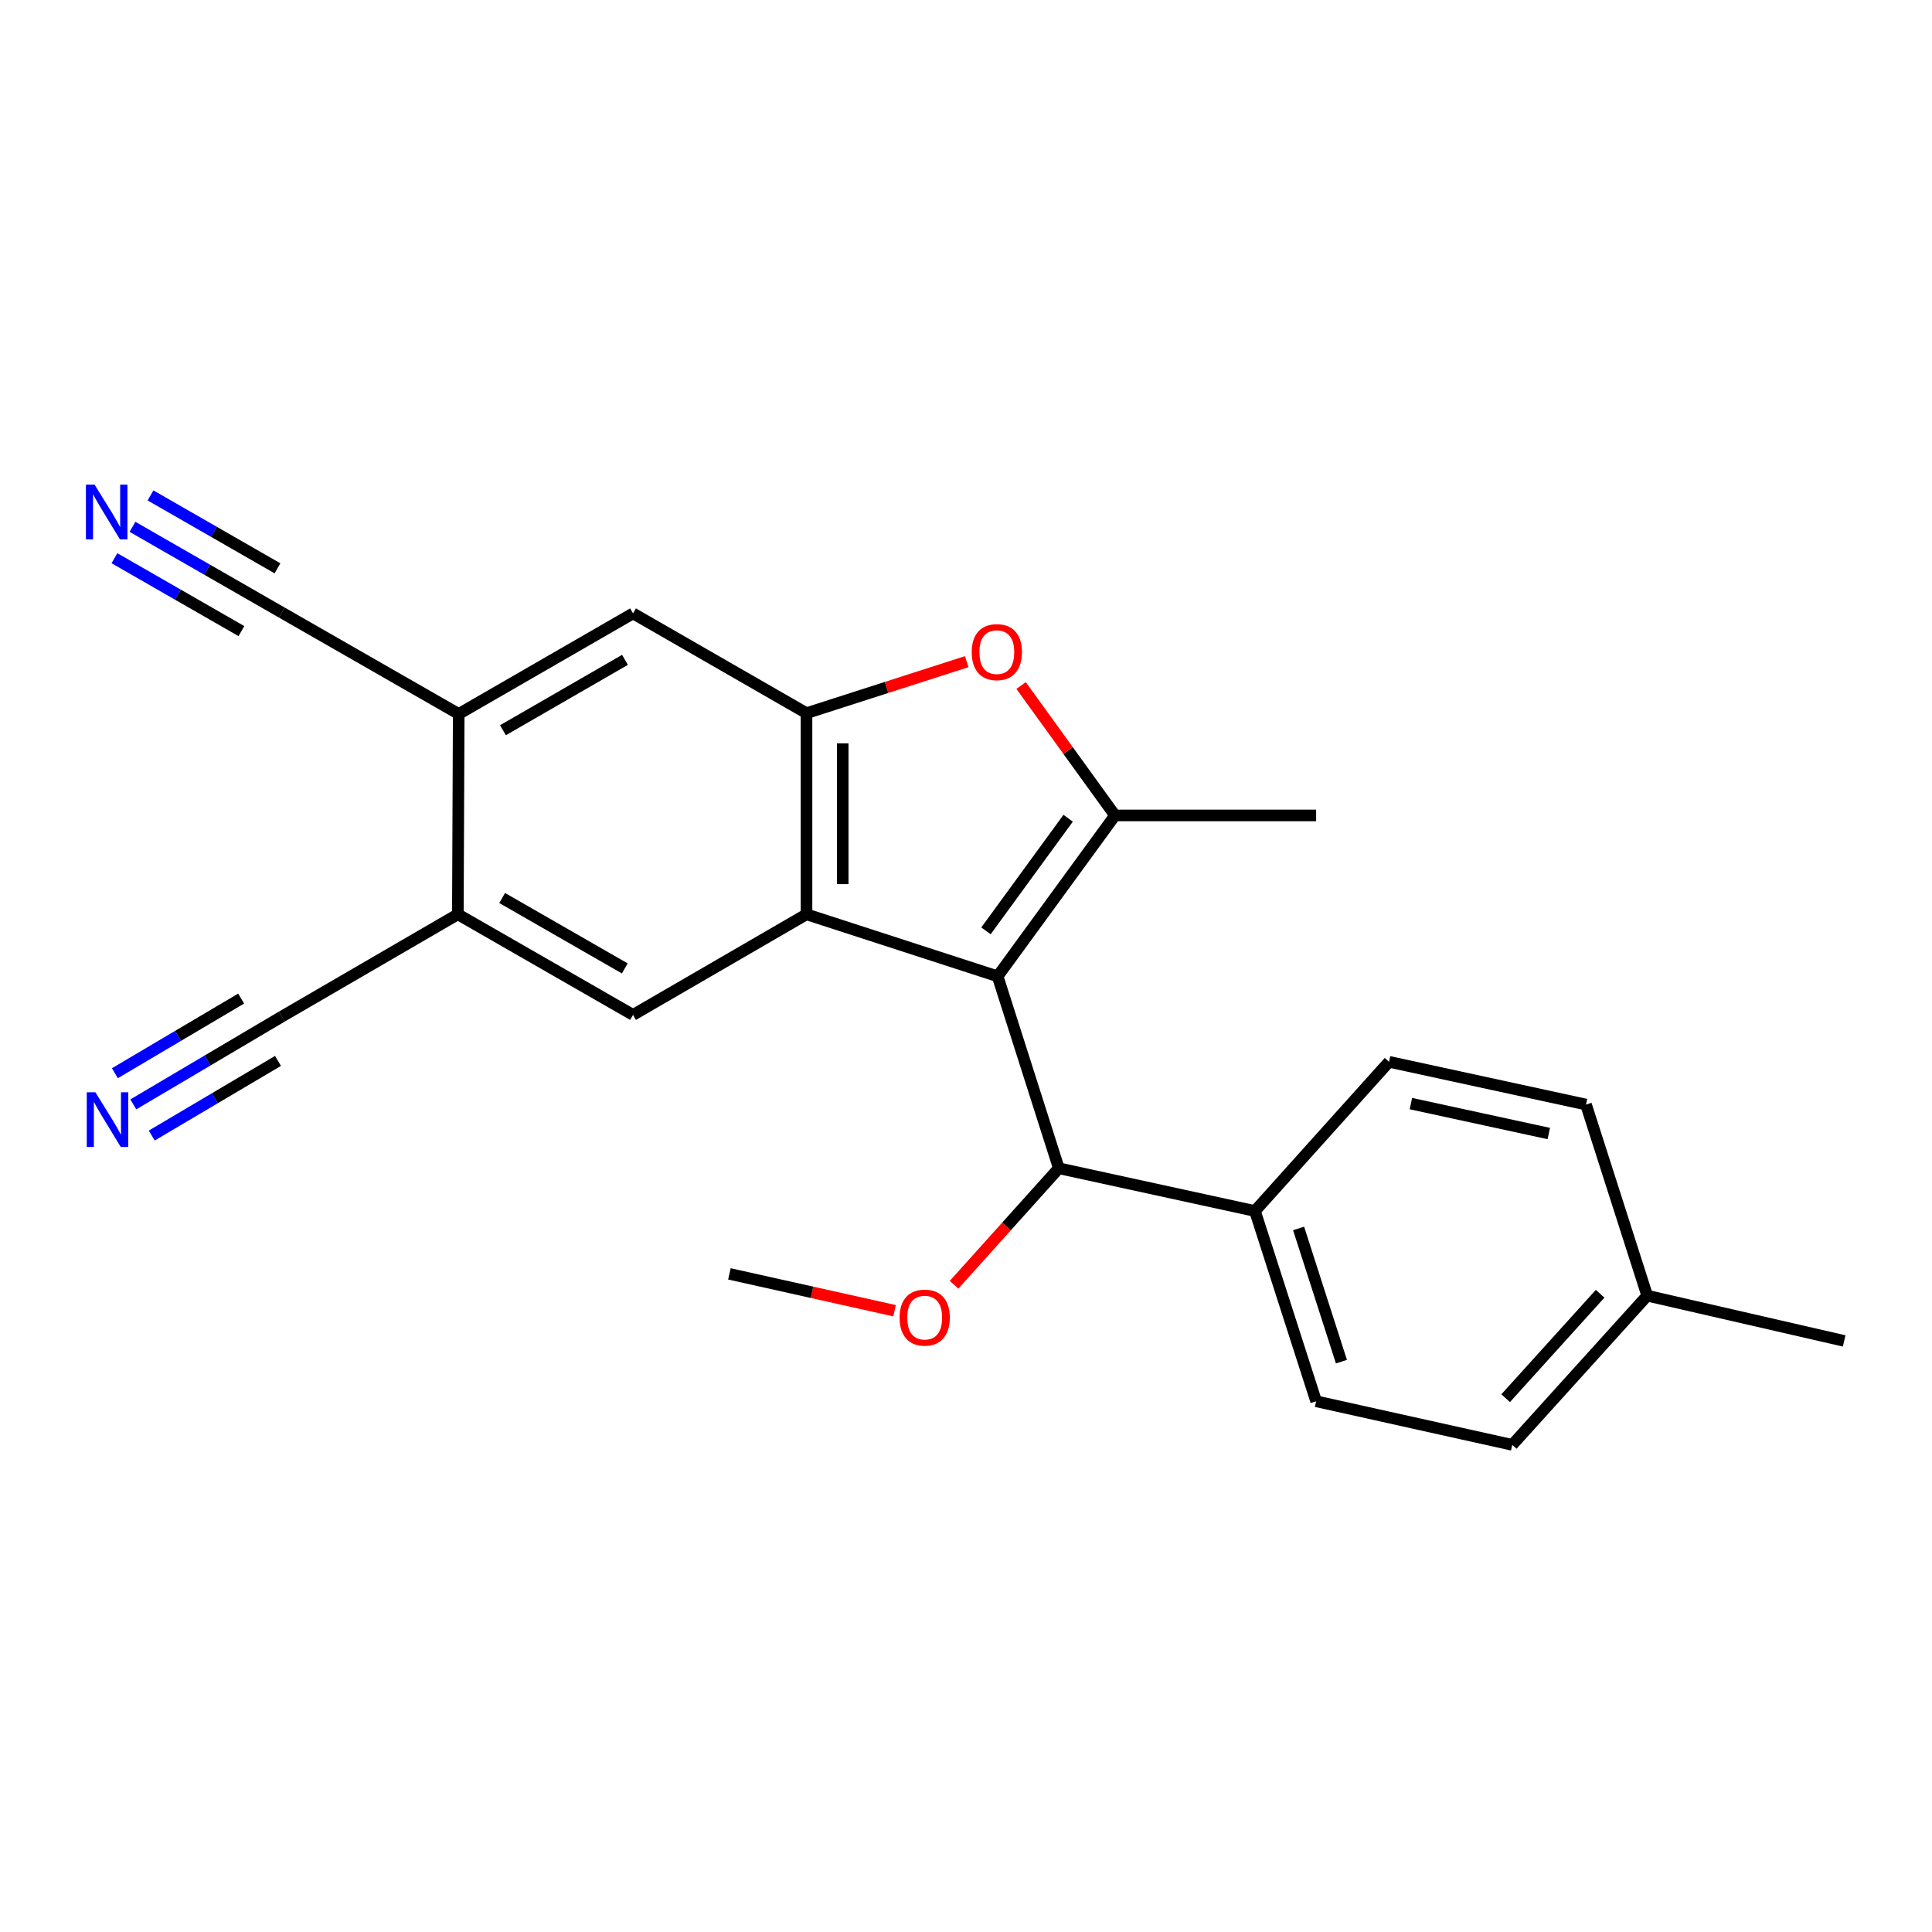 <?xml version='1.0' encoding='iso-8859-1'?>
<svg version='1.1' baseProfile='full'
              xmlns='http://www.w3.org/2000/svg'
                      xmlns:rdkit='http://www.rdkit.org/xml'
                      xmlns:xlink='http://www.w3.org/1999/xlink'
                  xml:space='preserve'
width='1000px' height='1000px' viewBox='0 0 1000 1000'>
<!-- END OF HEADER -->
<rect style='opacity:1.0;fill:#FFFFFF;stroke:none' width='1000' height='1000' x='0' y='0'> </rect>
<path class='bond-0' d='M 516.365,505.342 L 417.445,473.244' style='fill:none;fill-rule:evenodd;stroke:#000000;stroke-width:6px;stroke-linecap:butt;stroke-linejoin:miter;stroke-opacity:1' />
<path class='bond-1' d='M 516.365,505.342 L 577.127,422.071' style='fill:none;fill-rule:evenodd;stroke:#000000;stroke-width:6px;stroke-linecap:butt;stroke-linejoin:miter;stroke-opacity:1' />
<path class='bond-1' d='M 510.34,481.805 L 552.874,423.515' style='fill:none;fill-rule:evenodd;stroke:#000000;stroke-width:6px;stroke-linecap:butt;stroke-linejoin:miter;stroke-opacity:1' />
<path class='bond-5' d='M 516.365,505.342 L 548.037,604.689' style='fill:none;fill-rule:evenodd;stroke:#000000;stroke-width:6px;stroke-linecap:butt;stroke-linejoin:miter;stroke-opacity:1' />
<path class='bond-2' d='M 417.445,473.244 L 417.445,369.139' style='fill:none;fill-rule:evenodd;stroke:#000000;stroke-width:6px;stroke-linecap:butt;stroke-linejoin:miter;stroke-opacity:1' />
<path class='bond-2' d='M 436.186,457.628 L 436.186,384.754' style='fill:none;fill-rule:evenodd;stroke:#000000;stroke-width:6px;stroke-linecap:butt;stroke-linejoin:miter;stroke-opacity:1' />
<path class='bond-4' d='M 417.445,473.244 L 327.656,525.312' style='fill:none;fill-rule:evenodd;stroke:#000000;stroke-width:6px;stroke-linecap:butt;stroke-linejoin:miter;stroke-opacity:1' />
<path class='bond-3' d='M 577.127,422.071 L 552.822,388.449' style='fill:none;fill-rule:evenodd;stroke:#000000;stroke-width:6px;stroke-linecap:butt;stroke-linejoin:miter;stroke-opacity:1' />
<path class='bond-3' d='M 552.822,388.449 L 528.516,354.826' style='fill:none;fill-rule:evenodd;stroke:#FF0000;stroke-width:6px;stroke-linecap:butt;stroke-linejoin:miter;stroke-opacity:1' />
<path class='bond-16' d='M 577.127,422.071 L 681.232,422.071' style='fill:none;fill-rule:evenodd;stroke:#000000;stroke-width:6px;stroke-linecap:butt;stroke-linejoin:miter;stroke-opacity:1' />
<path class='bond-8' d='M 417.445,369.139 L 327.656,317.497' style='fill:none;fill-rule:evenodd;stroke:#000000;stroke-width:6px;stroke-linecap:butt;stroke-linejoin:miter;stroke-opacity:1' />
<path class='bond-23' d='M 417.445,369.139 L 458.909,355.804' style='fill:none;fill-rule:evenodd;stroke:#000000;stroke-width:6px;stroke-linecap:butt;stroke-linejoin:miter;stroke-opacity:1' />
<path class='bond-23' d='M 458.909,355.804 L 500.372,342.469' style='fill:none;fill-rule:evenodd;stroke:#FF0000;stroke-width:6px;stroke-linecap:butt;stroke-linejoin:miter;stroke-opacity:1' />
<path class='bond-6' d='M 327.656,525.312 L 236.982,473.244' style='fill:none;fill-rule:evenodd;stroke:#000000;stroke-width:6px;stroke-linecap:butt;stroke-linejoin:miter;stroke-opacity:1' />
<path class='bond-6' d='M 323.387,501.25 L 259.915,464.802' style='fill:none;fill-rule:evenodd;stroke:#000000;stroke-width:6px;stroke-linecap:butt;stroke-linejoin:miter;stroke-opacity:1' />
<path class='bond-13' d='M 548.037,604.689 L 649.56,626.814' style='fill:none;fill-rule:evenodd;stroke:#000000;stroke-width:6px;stroke-linecap:butt;stroke-linejoin:miter;stroke-opacity:1' />
<path class='bond-17' d='M 548.037,604.689 L 520.933,634.843' style='fill:none;fill-rule:evenodd;stroke:#000000;stroke-width:6px;stroke-linecap:butt;stroke-linejoin:miter;stroke-opacity:1' />
<path class='bond-17' d='M 520.933,634.843 L 493.829,664.996' style='fill:none;fill-rule:evenodd;stroke:#FF0000;stroke-width:6px;stroke-linecap:butt;stroke-linejoin:miter;stroke-opacity:1' />
<path class='bond-11' d='M 236.982,473.244 L 145.881,526.176' style='fill:none;fill-rule:evenodd;stroke:#000000;stroke-width:6px;stroke-linecap:butt;stroke-linejoin:miter;stroke-opacity:1' />
<path class='bond-24' d='M 236.982,473.244 L 237.43,369.545' style='fill:none;fill-rule:evenodd;stroke:#000000;stroke-width:6px;stroke-linecap:butt;stroke-linejoin:miter;stroke-opacity:1' />
<path class='bond-7' d='M 237.43,369.545 L 327.656,317.497' style='fill:none;fill-rule:evenodd;stroke:#000000;stroke-width:6px;stroke-linecap:butt;stroke-linejoin:miter;stroke-opacity:1' />
<path class='bond-7' d='M 260.328,377.971 L 323.486,341.538' style='fill:none;fill-rule:evenodd;stroke:#000000;stroke-width:6px;stroke-linecap:butt;stroke-linejoin:miter;stroke-opacity:1' />
<path class='bond-12' d='M 237.43,369.545 L 145.881,317.07' style='fill:none;fill-rule:evenodd;stroke:#000000;stroke-width:6px;stroke-linecap:butt;stroke-linejoin:miter;stroke-opacity:1' />
<path class='bond-9' d='M 68.571,272.68 L 107.226,294.875' style='fill:none;fill-rule:evenodd;stroke:#0000FF;stroke-width:6px;stroke-linecap:butt;stroke-linejoin:miter;stroke-opacity:1' />
<path class='bond-9' d='M 107.226,294.875 L 145.881,317.07' style='fill:none;fill-rule:evenodd;stroke:#000000;stroke-width:6px;stroke-linecap:butt;stroke-linejoin:miter;stroke-opacity:1' />
<path class='bond-9' d='M 59.239,288.932 L 92.096,307.798' style='fill:none;fill-rule:evenodd;stroke:#0000FF;stroke-width:6px;stroke-linecap:butt;stroke-linejoin:miter;stroke-opacity:1' />
<path class='bond-9' d='M 92.096,307.798 L 124.953,326.664' style='fill:none;fill-rule:evenodd;stroke:#000000;stroke-width:6px;stroke-linecap:butt;stroke-linejoin:miter;stroke-opacity:1' />
<path class='bond-9' d='M 77.903,256.428 L 110.759,275.294' style='fill:none;fill-rule:evenodd;stroke:#0000FF;stroke-width:6px;stroke-linecap:butt;stroke-linejoin:miter;stroke-opacity:1' />
<path class='bond-9' d='M 110.759,275.294 L 143.616,294.16' style='fill:none;fill-rule:evenodd;stroke:#000000;stroke-width:6px;stroke-linecap:butt;stroke-linejoin:miter;stroke-opacity:1' />
<path class='bond-10' d='M 69.005,571.626 L 107.443,548.901' style='fill:none;fill-rule:evenodd;stroke:#0000FF;stroke-width:6px;stroke-linecap:butt;stroke-linejoin:miter;stroke-opacity:1' />
<path class='bond-10' d='M 107.443,548.901 L 145.881,526.176' style='fill:none;fill-rule:evenodd;stroke:#000000;stroke-width:6px;stroke-linecap:butt;stroke-linejoin:miter;stroke-opacity:1' />
<path class='bond-10' d='M 78.542,587.758 L 111.215,568.442' style='fill:none;fill-rule:evenodd;stroke:#0000FF;stroke-width:6px;stroke-linecap:butt;stroke-linejoin:miter;stroke-opacity:1' />
<path class='bond-10' d='M 111.215,568.442 L 143.887,549.126' style='fill:none;fill-rule:evenodd;stroke:#000000;stroke-width:6px;stroke-linecap:butt;stroke-linejoin:miter;stroke-opacity:1' />
<path class='bond-10' d='M 59.467,555.493 L 92.139,536.177' style='fill:none;fill-rule:evenodd;stroke:#0000FF;stroke-width:6px;stroke-linecap:butt;stroke-linejoin:miter;stroke-opacity:1' />
<path class='bond-10' d='M 92.139,536.177 L 124.812,516.861' style='fill:none;fill-rule:evenodd;stroke:#000000;stroke-width:6px;stroke-linecap:butt;stroke-linejoin:miter;stroke-opacity:1' />
<path class='bond-14' d='M 649.56,626.814 L 681.232,725.297' style='fill:none;fill-rule:evenodd;stroke:#000000;stroke-width:6px;stroke-linecap:butt;stroke-linejoin:miter;stroke-opacity:1' />
<path class='bond-14' d='M 672.152,635.849 L 694.322,704.787' style='fill:none;fill-rule:evenodd;stroke:#000000;stroke-width:6px;stroke-linecap:butt;stroke-linejoin:miter;stroke-opacity:1' />
<path class='bond-15' d='M 649.56,626.814 L 718.963,549.591' style='fill:none;fill-rule:evenodd;stroke:#000000;stroke-width:6px;stroke-linecap:butt;stroke-linejoin:miter;stroke-opacity:1' />
<path class='bond-19' d='M 681.232,725.297 L 782.745,747.859' style='fill:none;fill-rule:evenodd;stroke:#000000;stroke-width:6px;stroke-linecap:butt;stroke-linejoin:miter;stroke-opacity:1' />
<path class='bond-18' d='M 718.963,549.591 L 820.913,571.716' style='fill:none;fill-rule:evenodd;stroke:#000000;stroke-width:6px;stroke-linecap:butt;stroke-linejoin:miter;stroke-opacity:1' />
<path class='bond-18' d='M 730.281,571.225 L 801.646,586.712' style='fill:none;fill-rule:evenodd;stroke:#000000;stroke-width:6px;stroke-linecap:butt;stroke-linejoin:miter;stroke-opacity:1' />
<path class='bond-22' d='M 463.034,678.432 L 420.286,668.891' style='fill:none;fill-rule:evenodd;stroke:#FF0000;stroke-width:6px;stroke-linecap:butt;stroke-linejoin:miter;stroke-opacity:1' />
<path class='bond-22' d='M 420.286,668.891 L 377.538,659.35' style='fill:none;fill-rule:evenodd;stroke:#000000;stroke-width:6px;stroke-linecap:butt;stroke-linejoin:miter;stroke-opacity:1' />
<path class='bond-20' d='M 820.913,571.716 L 852.596,670.636' style='fill:none;fill-rule:evenodd;stroke:#000000;stroke-width:6px;stroke-linecap:butt;stroke-linejoin:miter;stroke-opacity:1' />
<path class='bond-25' d='M 782.745,747.859 L 852.596,670.636' style='fill:none;fill-rule:evenodd;stroke:#000000;stroke-width:6px;stroke-linecap:butt;stroke-linejoin:miter;stroke-opacity:1' />
<path class='bond-25' d='M 779.324,723.703 L 828.219,669.648' style='fill:none;fill-rule:evenodd;stroke:#000000;stroke-width:6px;stroke-linecap:butt;stroke-linejoin:miter;stroke-opacity:1' />
<path class='bond-21' d='M 852.596,670.636 L 954.545,694.062' style='fill:none;fill-rule:evenodd;stroke:#000000;stroke-width:6px;stroke-linecap:butt;stroke-linejoin:miter;stroke-opacity:1' />
<path  class='atom-4' d='M 502.959 337.536
Q 502.959 330.736, 506.319 326.936
Q 509.679 323.136, 515.959 323.136
Q 522.239 323.136, 525.599 326.936
Q 528.959 330.736, 528.959 337.536
Q 528.959 344.416, 525.559 348.336
Q 522.159 352.216, 515.959 352.216
Q 509.719 352.216, 506.319 348.336
Q 502.959 344.456, 502.959 337.536
M 515.959 349.016
Q 520.279 349.016, 522.599 346.136
Q 524.959 343.216, 524.959 337.536
Q 524.959 331.976, 522.599 329.176
Q 520.279 326.336, 515.959 326.336
Q 511.639 326.336, 509.279 329.136
Q 506.959 331.936, 506.959 337.536
Q 506.959 343.256, 509.279 346.136
Q 511.639 349.016, 515.959 349.016
' fill='#FF0000'/>
<path  class='atom-10' d='M 48.957 250.853
L 58.237 265.853
Q 59.157 267.333, 60.637 270.013
Q 62.117 272.693, 62.197 272.853
L 62.197 250.853
L 65.957 250.853
L 65.957 279.173
L 62.077 279.173
L 52.117 262.773
Q 50.957 260.853, 49.717 258.653
Q 48.517 256.453, 48.157 255.773
L 48.157 279.173
L 44.477 279.173
L 44.477 250.853
L 48.957 250.853
' fill='#0000FF'/>
<path  class='atom-11' d='M 49.384 565.365
L 58.664 580.365
Q 59.584 581.845, 61.064 584.525
Q 62.544 587.205, 62.624 587.365
L 62.624 565.365
L 66.384 565.365
L 66.384 593.685
L 62.504 593.685
L 52.544 577.285
Q 51.384 575.365, 50.144 573.165
Q 48.944 570.965, 48.584 570.285
L 48.584 593.685
L 44.904 593.685
L 44.904 565.365
L 49.384 565.365
' fill='#0000FF'/>
<path  class='atom-18' d='M 465.623 681.992
Q 465.623 675.192, 468.983 671.392
Q 472.343 667.592, 478.623 667.592
Q 484.903 667.592, 488.263 671.392
Q 491.623 675.192, 491.623 681.992
Q 491.623 688.872, 488.223 692.792
Q 484.823 696.672, 478.623 696.672
Q 472.383 696.672, 468.983 692.792
Q 465.623 688.912, 465.623 681.992
M 478.623 693.472
Q 482.943 693.472, 485.263 690.592
Q 487.623 687.672, 487.623 681.992
Q 487.623 676.432, 485.263 673.632
Q 482.943 670.792, 478.623 670.792
Q 474.303 670.792, 471.943 673.592
Q 469.623 676.392, 469.623 681.992
Q 469.623 687.712, 471.943 690.592
Q 474.303 693.472, 478.623 693.472
' fill='#FF0000'/>
</svg>
